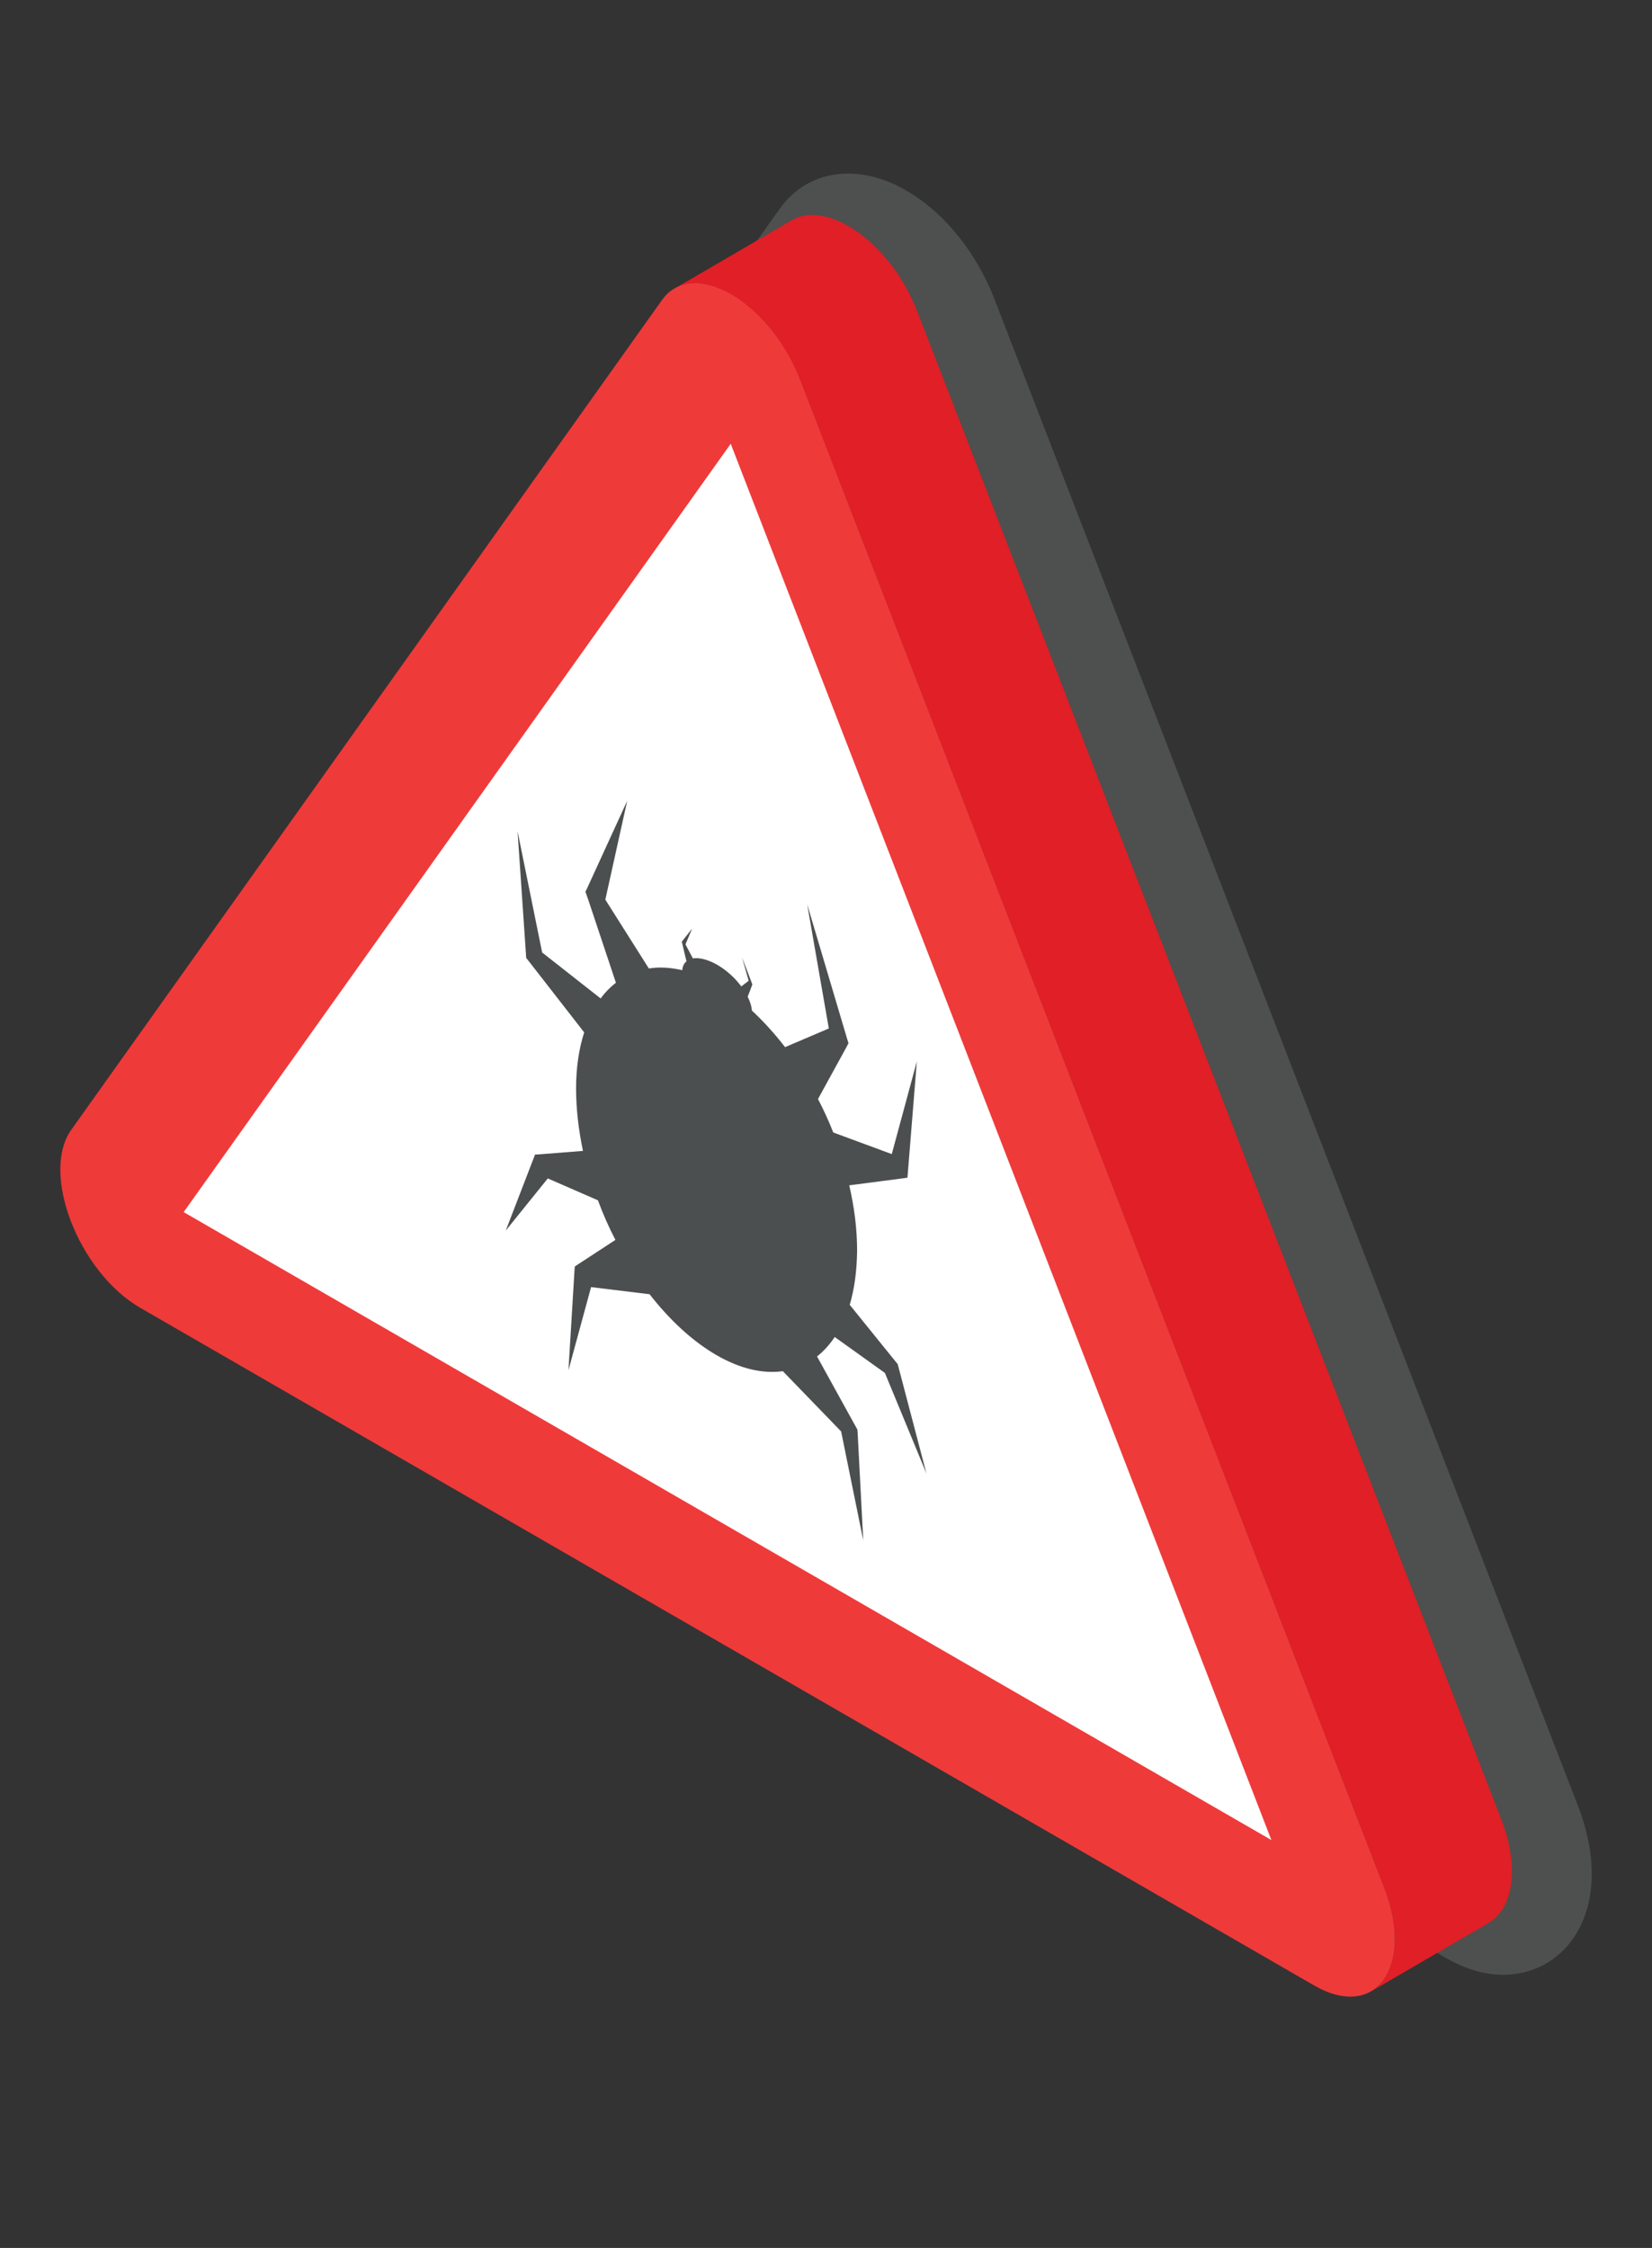 <?xml version="1.0" encoding="utf-8"?>
<!-- Generator: Adobe Illustrator 24.2.3, SVG Export Plug-In . SVG Version: 6.00 Build 0)  -->
<svg version="1.1" id="Layer_1" xmlns="http://www.w3.org/2000/svg" xmlns:xlink="http://www.w3.org/1999/xlink" x="0px" y="0px"
	 viewBox="0 0 67.19 91.43" style="enable-background:new 0 0 67.19 91.43;" xml:space="preserve">
<rect x="0" y="0" width="67.19" height="91.43" fill="#333333" stroke="none"/>
<style type="text/css">
	.st0{opacity:0.3;fill:#8D9192;}
	.st1{fill:#E01F26;}
	.st2{fill:#EF3A3A;}
	.st3{fill:#FFFFFF;}
	.st4{fill:#4C4F50;}
</style>
<g>
	<path class="st0" d="M61.15,80.32c1.16,0,2.2-0.55,2.85-1.5c0.92-1.34,0.98-3.3,0.18-5.37l-23.74-61.3
		c-0.74-1.9-2.04-3.51-3.58-4.4c-0.79-0.46-1.59-0.69-2.36-0.69c-1.15,0-2.14,0.51-2.8,1.45L7.68,42.25
		c-0.75,1.05-0.96,2.52-0.61,4.14c0.51,2.35,2.07,4.58,3.97,5.67L58.8,79.63C59.59,80.09,60.38,80.32,61.15,80.32z"/>
	<g>
		<g>
			<path class="st1" d="M32.2,8.96c0.63-0.37,1.47-0.25,2.31,0.24c1.1,0.63,2.19,1.89,2.81,3.5L61.06,74
				c0.78,2.03,0.45,3.65-0.53,4.22L55.76,81c0.98-0.57,1.31-2.2,0.53-4.22l-23.74-61.3c-0.62-1.61-1.71-2.86-2.81-3.5
				c-0.84-0.48-1.68-0.6-2.31-0.24L32.2,8.96z"/>
			<g>
				<path class="st2" d="M2.9,45.95c-1.26,1.77,0.3,5.79,2.8,7.24l47.76,27.57c2.5,1.44,4.08-0.77,2.83-3.99l-23.74-61.3
					c-0.62-1.61-1.71-2.86-2.81-3.5c-1.1-0.63-2.2-0.64-2.82,0.24L2.9,45.95z"/>
				<polygon class="st3" points="51.71,74.84 7.47,49.3 29.72,18.05 51.71,74.84 				"/>
			</g>
		</g>
		<g>
			<path class="st4" d="M25.51,32.57l-1.65,3.6l-0.05,0.1l0.11,0.31l1.13,3.39c-0.23,0.18-0.44,0.39-0.62,0.64l-2.38-1.87l-1-4.93
				l0.34,4.98l0.01,0.17l0.22,0.28l2.14,2.75c-0.21,0.65-0.33,1.42-0.33,2.28c0,0.83,0.1,1.68,0.28,2.54l-1.77,0.14l-0.18,0.01
				l-0.03,0.08l-1.16,3.01l1.71-2.12l2.04,0.89c0.2,0.55,0.44,1.09,0.71,1.61l-1.5,0.98l-0.15,0.1l-0.01,0.09l-0.25,4.13l0.92-3.38
				l2.38,0.29c0.81,1.04,1.73,1.9,2.71,2.47c0.98,0.57,1.9,0.77,2.71,0.66l2.37,2.45l0.9,4.43l-0.23-4.41l-0.01-0.1l-0.15-0.27
				l-1.49-2.7c0.27-0.21,0.51-0.48,0.72-0.79l2.04,1.46l1.69,4.09l-1.14-4.34l-0.03-0.11l-0.18-0.22l-1.77-2.19
				c0.19-0.64,0.29-1.37,0.3-2.2c0-0.87-0.11-1.76-0.32-2.66l2.15-0.28l0.22-0.03l0.01-0.15l0.37-4.58l-1.02,3.77l-2.38-0.88
				c-0.18-0.46-0.39-0.92-0.62-1.36l1.14-2.08l0.1-0.19l-0.05-0.16l-1.63-5.49l0.88,5.05l-1.78,0.76c-0.42-0.55-0.88-1.05-1.35-1.49
				c-0.01-0.17-0.07-0.36-0.17-0.56l0.19-0.5l-0.42-1.1l0.27,0.95l-0.3,0.23c-0.25-0.34-0.6-0.66-0.98-0.88
				c-0.39-0.22-0.73-0.3-0.99-0.26l-0.3-0.57l0.27-0.64l-0.42,0.53l0.19,0.8c-0.1,0.08-0.16,0.2-0.17,0.36
				c-0.48-0.11-0.94-0.14-1.36-0.07l-1.77-2.8L25.51,32.57z"/>
		</g>
	</g>
</g>
</svg>
